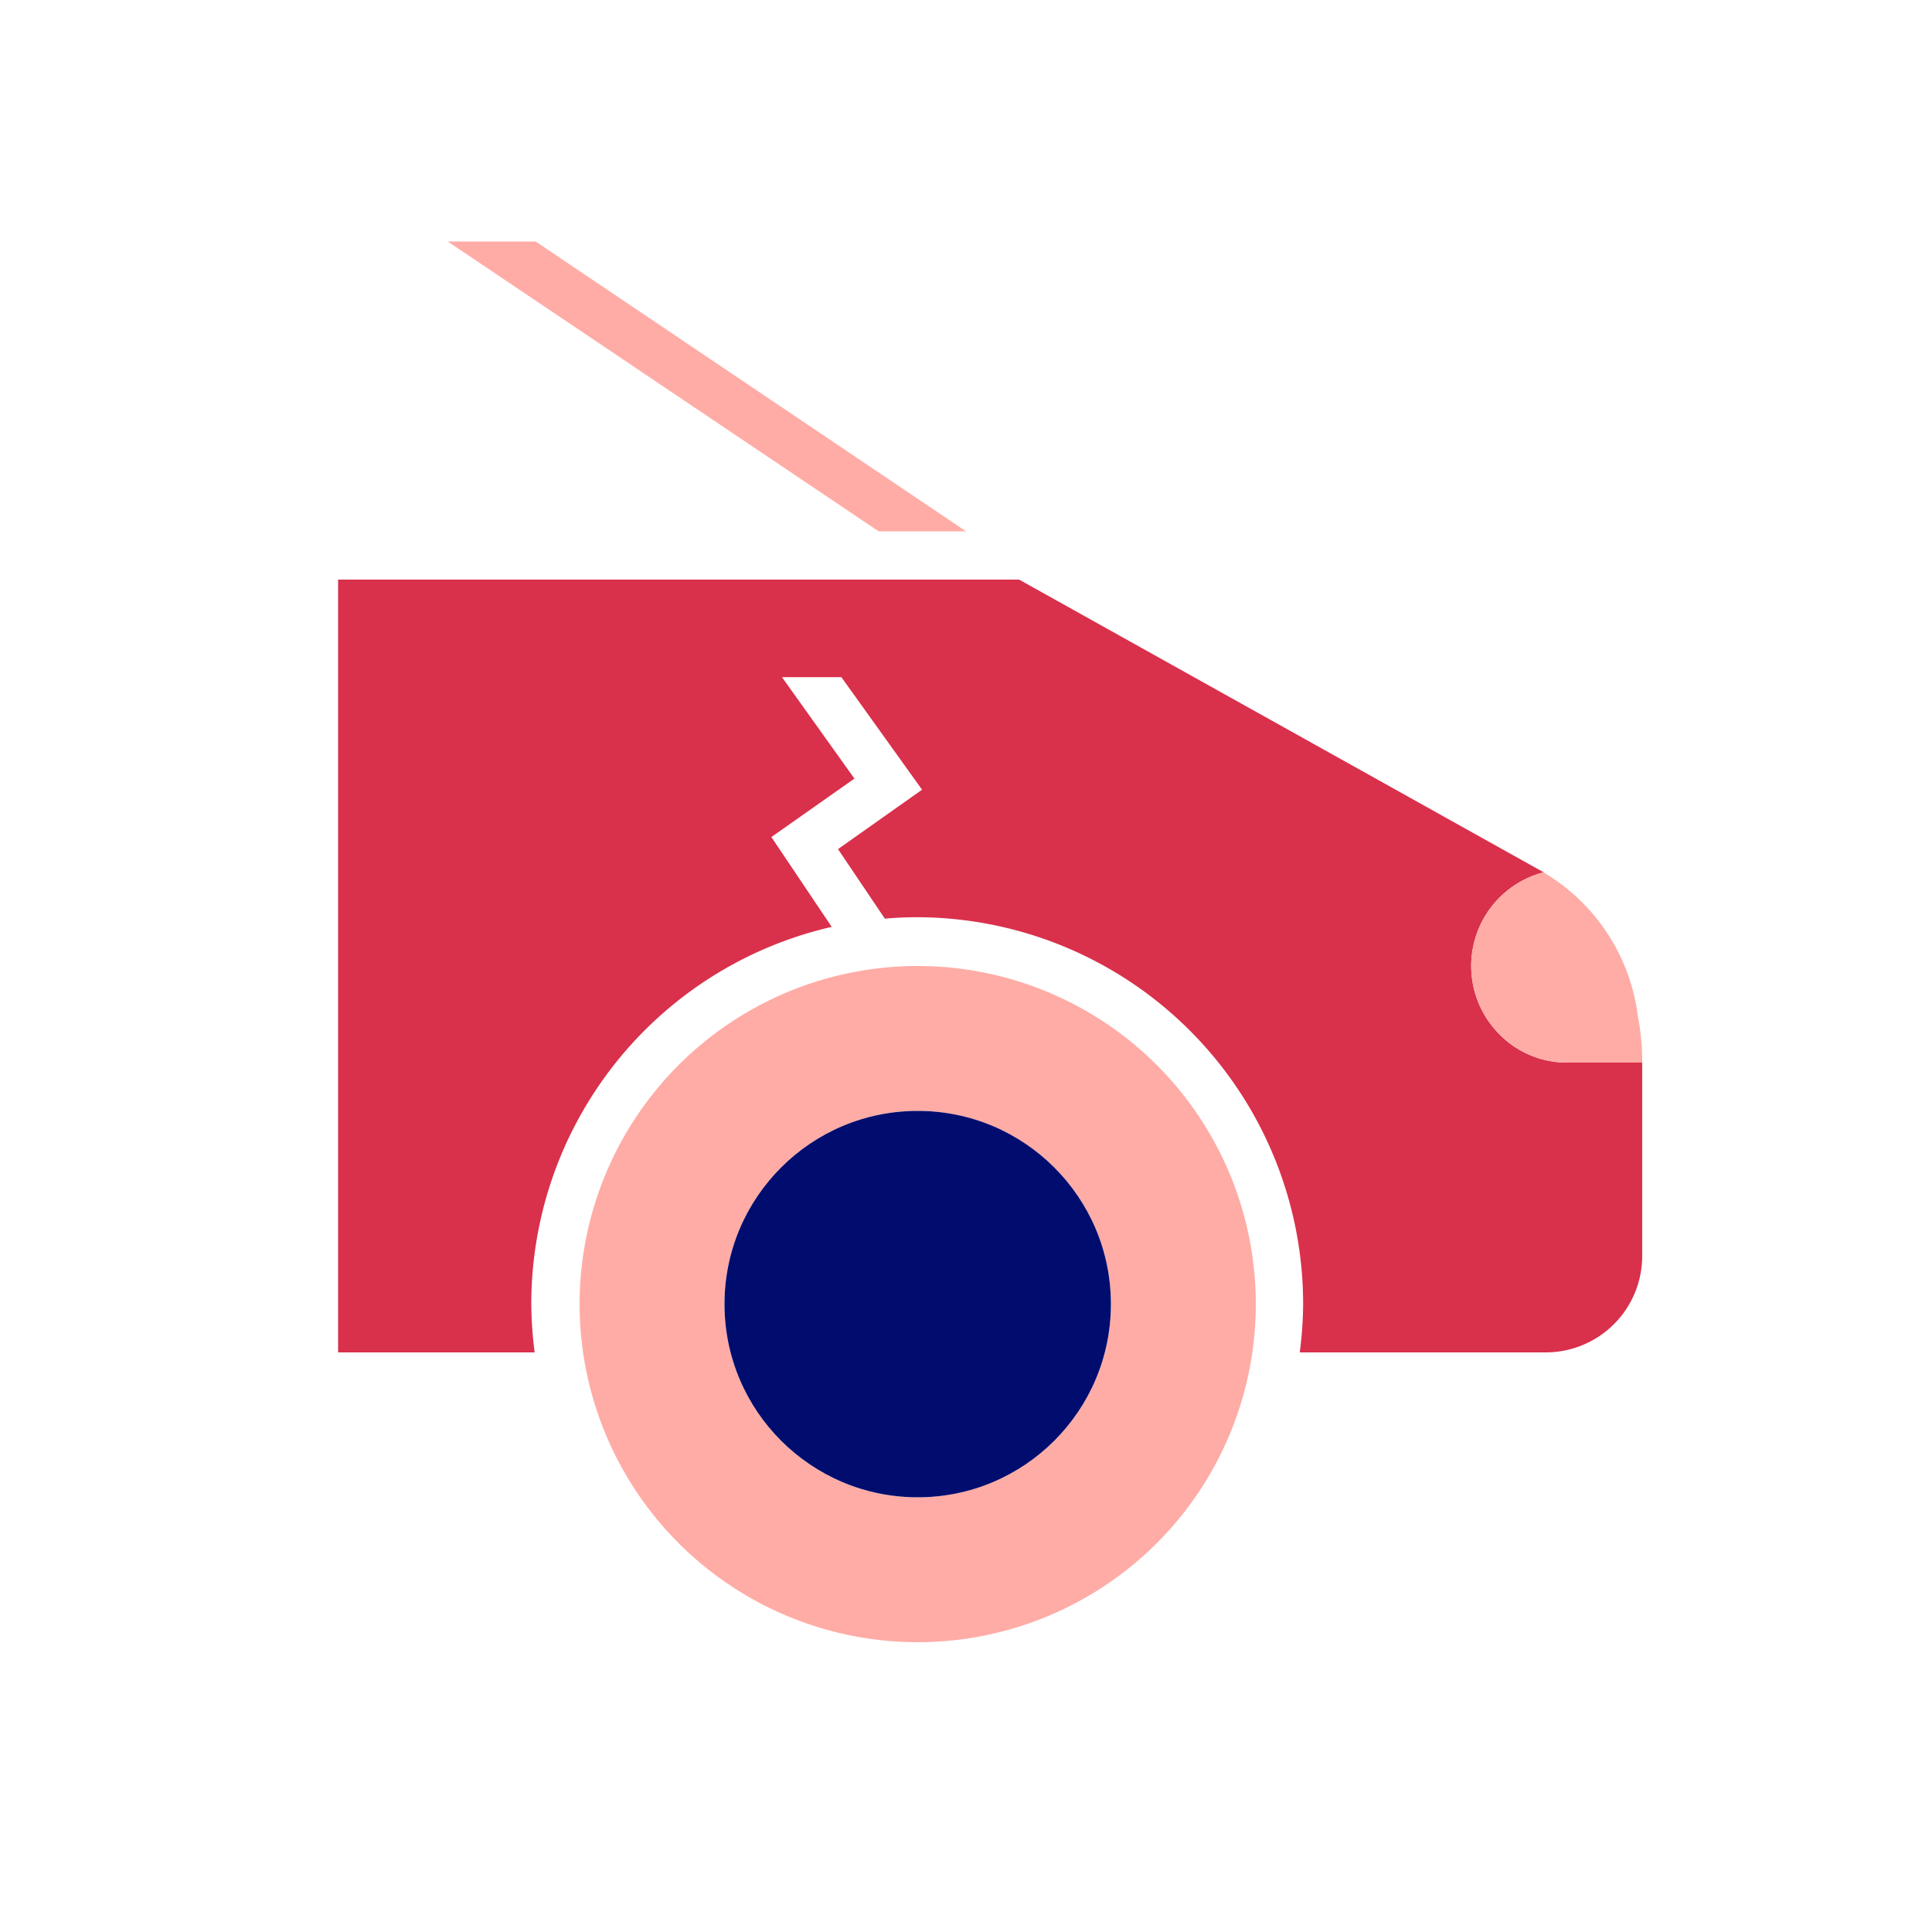 <svg xmlns="http://www.w3.org/2000/svg" viewBox="0 0 40 40" focusable="false" aria-hidden="true"><path fill="none" d="M-.457-.25h40v40h-40z"/><g data-name="Icon Red"><path d="m21.1 12 10.86 6.06a2.004 2.004 0 0 0-.92 3.35 1.96 1.96 0 0 0 1.42.59H34v4.01A1.997 1.997 0 0 1 32 28h-5.09a8 8 0 0 0 .07-1 8.01 8.01 0 0 0-7.99-8.01c-.23 0-.45.01-.67.03l-.97-1.44 1.74-1.23-1.67-2.33h-1.23l1.5 2.1-1.72 1.21 1.25 1.86A8.01 8.01 0 0 0 11 27a8 8 0 0 0 .07 1H7V12Z" fill="#d9304c"/><path fill="#ffaca6" d="M9.27 5h1.82L20 11h-1.81zM12 27a7 7 0 1 0 7-7 7 7 0 0 0-7 7m3 0a4 4 0 1 1 4 4 4 4 0 0 1-4-4"/><circle cx="19" cy="27" r="4" fill="#000d6e"/><path d="M31.04 21.41a2.004 2.004 0 0 1 .92-3.35l.04.03a.03.03 0 0 1 .02.01 4.04 4.04 0 0 1 1.89 2.94A4.8 4.8 0 0 1 34 22h-1.54a1.96 1.96 0 0 1-1.42-.59" fill="#ffaca6"/></g></svg>